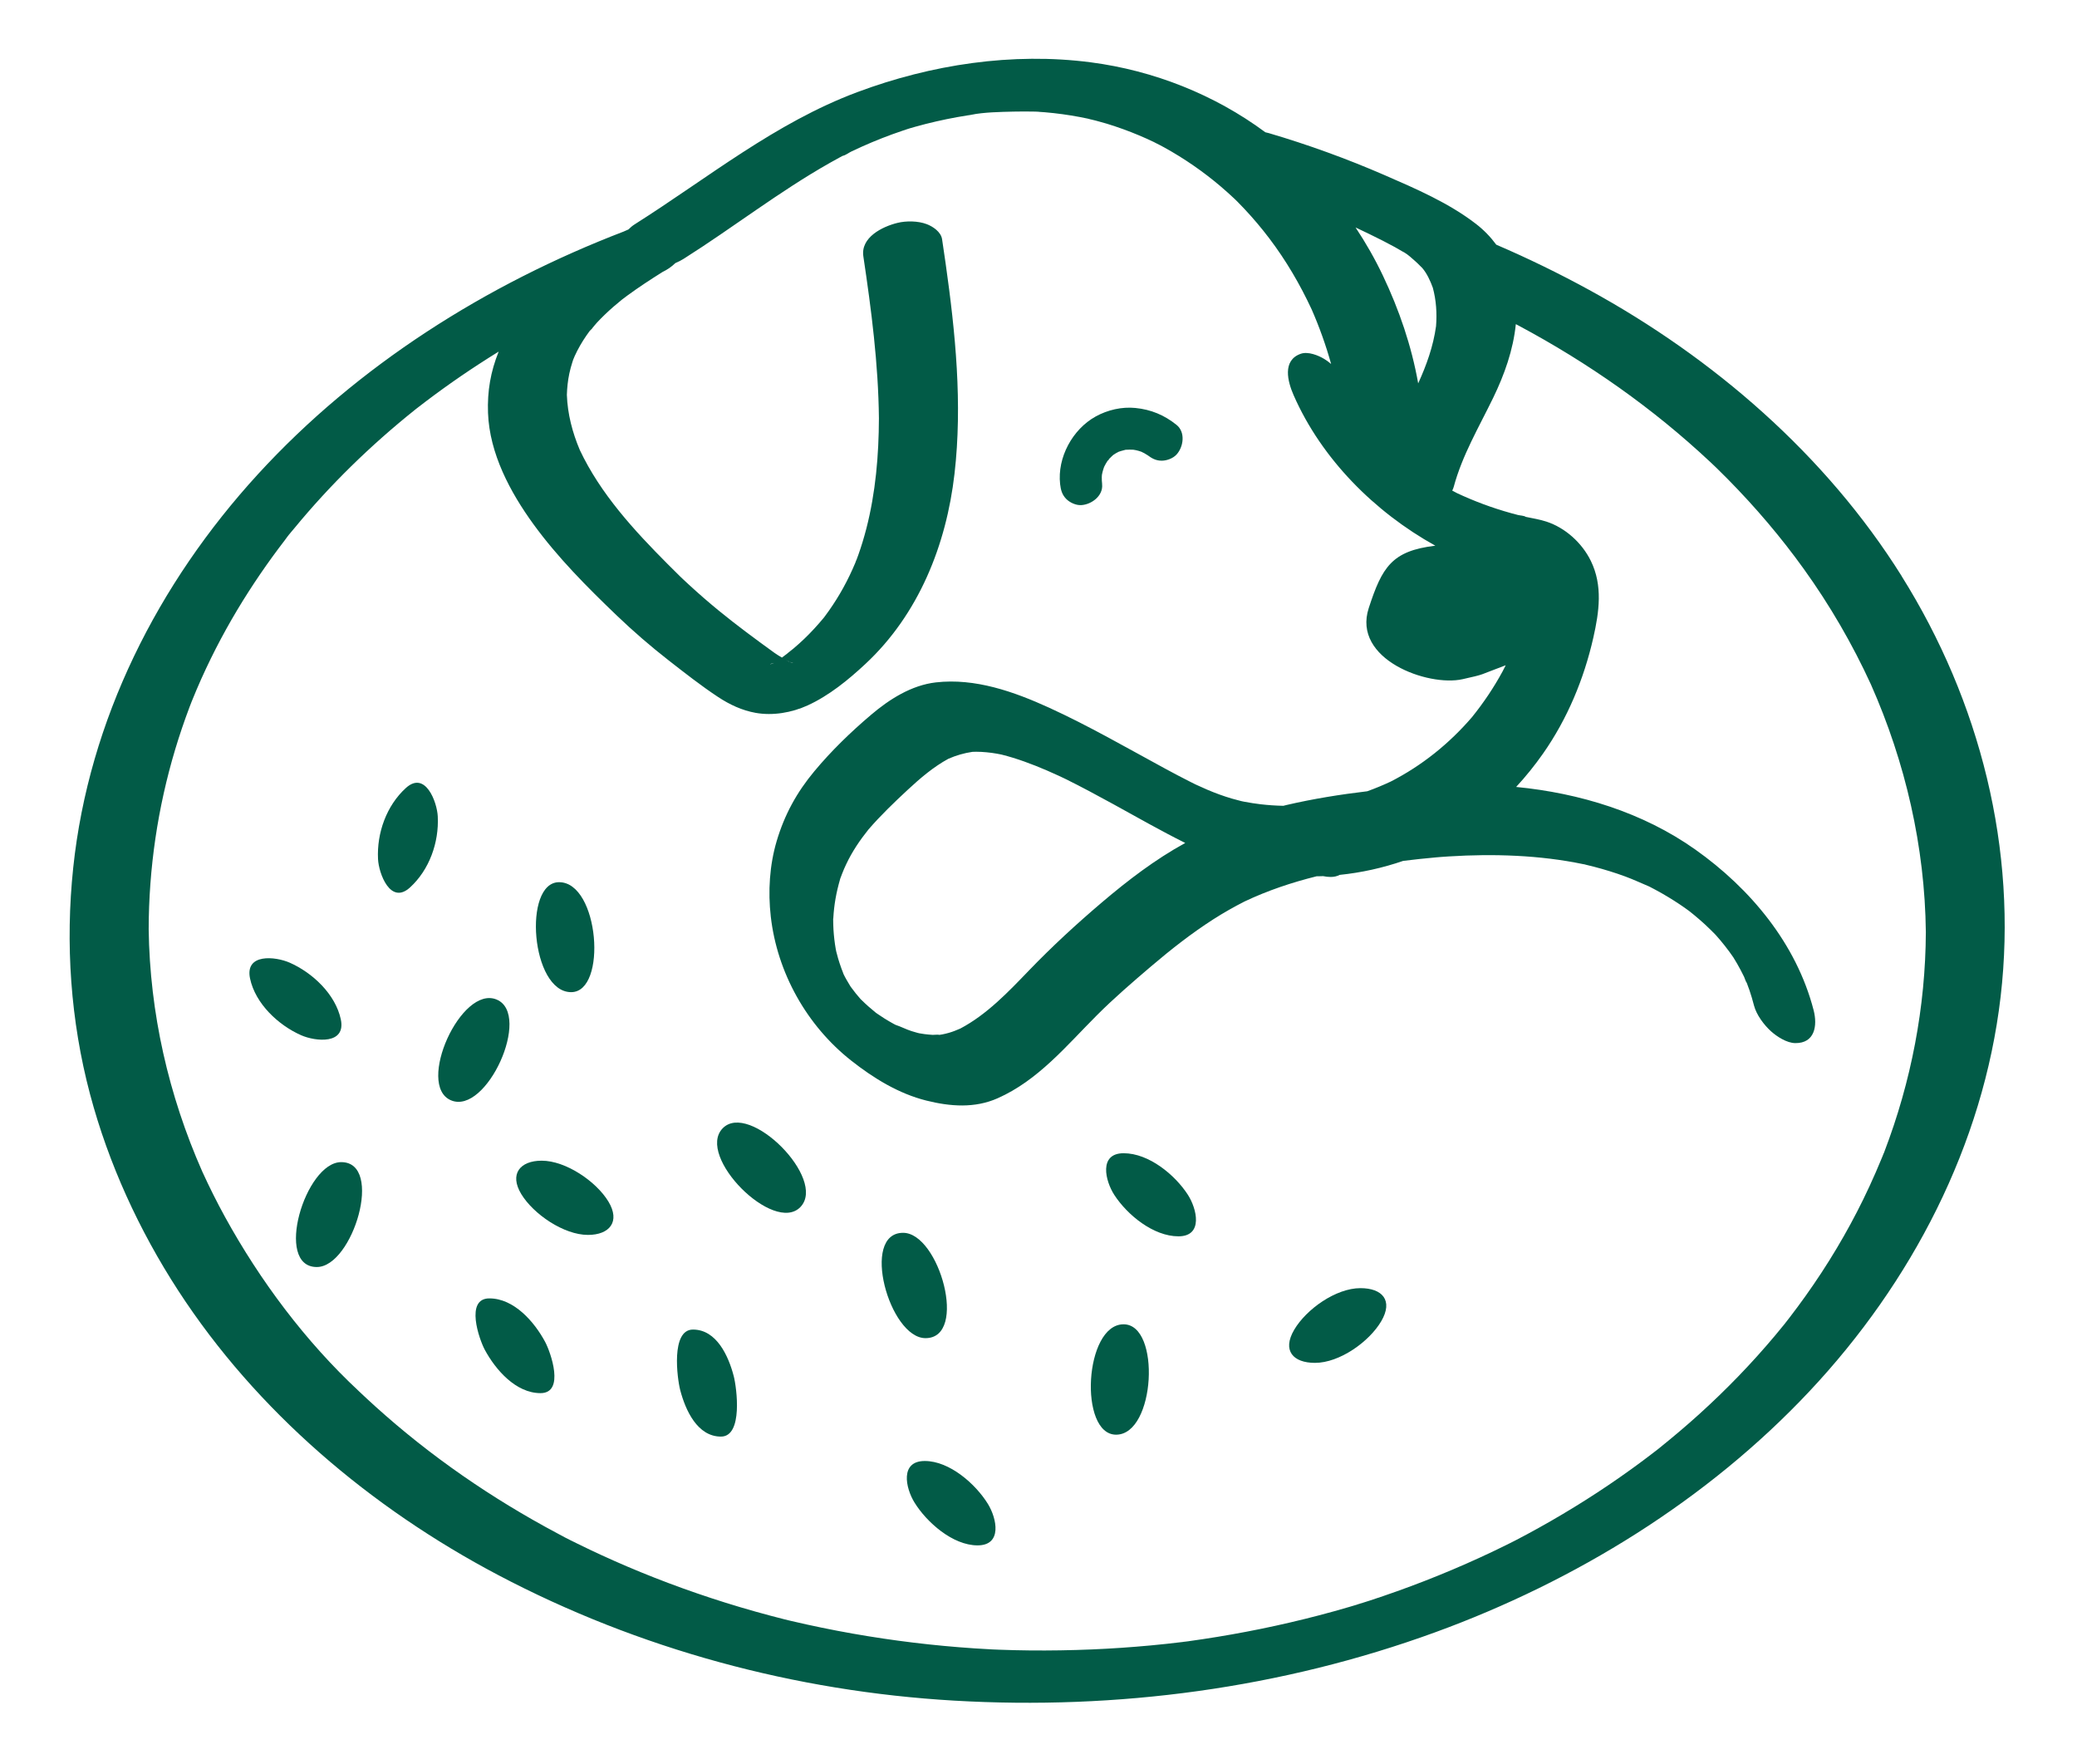 <svg width="663" height="563" viewBox="0 0 663 563" fill="none" xmlns="http://www.w3.org/2000/svg">
<path d="M607 183.82C582.81 145.22 546.97 114.23 507.19 92.49C497.57 87.23 487.7 82.42 477.63 78.1C475.81 75.63 473.64 73.38 471.13 71.45C462.48 64.78 452.01 60.26 442.05 55.93C430 50.69 417.6 46.19 404.99 42.48C404.64 42.38 404.28 42.29 403.92 42.22C403.9 42.21 403.88 42.19 403.86 42.18C387.66 30.18 368.23 22.51 348.25 19.9C323.19 16.62 297.21 20.6 273.65 29.41C247.47 39.19 225.96 56.82 202.6 71.6C201.9 72.04 201.22 72.6 200.61 73.23C200.09 73.43 199.58 73.66 199.09 73.9C155.26 90.72 114.14 116.62 82.32 151.37C50.45 186.17 28.35 229.71 23.37 276.97C20.82 301.12 22.51 325.79 28.75 349.27C34.64 371.42 44.39 392.66 56.86 411.87C81.94 450.51 118.43 481.31 159 502.7C203.9 526.38 253.85 539.83 304.5 542.79C356.62 545.83 409.07 538.88 458.19 520.96C502.88 504.65 544.99 478.8 577.65 444C610.12 409.41 633.08 365.58 638.62 318.12C644.1 271.11 632.03 223.78 606.99 183.84L607 183.82ZM394.12 63.47C394.12 63.47 394.14 63.49 394.15 63.49C394.98 64.27 394.51 63.83 394.12 63.47ZM393.91 63.26C393.86 63.21 393.81 63.16 393.8 63.14C393.83 63.18 393.88 63.22 393.91 63.26ZM445.14 78.8C445.97 79.26 446.79 79.73 447.6 80.22C447.76 80.32 448.05 80.47 448.31 80.6C449.52 81.33 450.69 82.41 451.7 83.31C452.22 83.77 452.73 84.25 453.21 84.75C453.32 84.86 453.74 85.27 454 85.53C455.5 87.28 456.57 89.63 457.37 91.83C458.46 95.85 458.72 99.97 458.4 104.11C457.51 110.56 455.35 116.55 452.7 122.36C450.57 110.39 446.64 98.9 441.42 87.93C438.89 82.62 435.97 77.49 432.71 72.6C435.62 73.97 438.52 75.36 441.38 76.82C442.64 77.46 443.89 78.12 445.13 78.8H445.14ZM331.63 35.64C331.63 35.64 331.29 35.62 330.9 35.6C331.24 35.6 331.61 35.6 331.63 35.64ZM601.3 368.09C601.05 368.78 600.75 369.46 600.47 370.13C599.91 371.49 599.34 372.84 598.75 374.19C597.48 377.11 596.14 380.01 594.74 382.87C592.15 388.16 589.33 393.35 586.31 398.41C583.18 403.66 579.83 408.77 576.28 413.74C574.63 416.05 572.94 418.33 571.21 420.58C570.78 421.14 570.34 421.7 569.9 422.26C569.87 422.3 569.85 422.32 569.83 422.36C569.8 422.39 569.79 422.41 569.76 422.45C568.72 423.73 567.67 425.02 566.61 426.28C559.17 435.15 551.11 443.48 542.53 451.25C538.33 455.06 533.99 458.71 529.57 462.27C529.54 462.3 529.52 462.31 529.49 462.34C528.97 462.74 528.46 463.14 527.94 463.54C526.82 464.41 525.69 465.26 524.55 466.11C522.09 467.95 519.59 469.75 517.07 471.51C507.57 478.14 497.68 484.19 487.48 489.68C486.22 490.36 484.96 491.02 483.69 491.68C483.01 492.02 482.33 492.37 481.65 492.71C478.64 494.21 475.61 495.66 472.55 497.06C466.68 499.76 460.72 502.28 454.7 504.62C448.92 506.87 443.08 508.95 437.18 510.88C435.97 511.27 434.75 511.64 433.54 512.03C433.37 512.09 433.21 512.14 433.08 512.18C432.97 512.22 432.85 512.25 432.74 512.29C432.8 512.27 432.85 512.25 432.91 512.23C432.22 512.44 431.52 512.65 430.83 512.85C427.61 513.8 424.37 514.7 421.12 515.55C408.86 518.76 396.43 521.3 383.9 523.18C382.38 523.41 380.85 523.63 379.33 523.84C379.43 523.83 379.51 523.82 379.62 523.81C378.85 523.89 378.08 524 377.31 524.1C373.97 524.51 370.63 524.87 367.29 525.18C361.05 525.76 354.8 526.19 348.55 526.45C341.9 526.73 335.24 526.84 328.59 526.77C325.39 526.74 322.2 526.66 319.01 526.54C318.27 526.51 317.53 526.48 316.79 526.45C316.72 526.45 316.68 526.45 316.6 526.44C314.74 526.33 312.88 526.23 311.02 526.11C298 525.24 285.03 523.67 272.18 521.4C265.63 520.24 259.1 518.9 252.63 517.38C251.93 517.22 251.23 517.06 250.53 516.88C250.31 516.82 250.12 516.77 250.01 516.74C248.72 516.41 247.43 516.08 246.14 515.74C242.79 514.85 239.46 513.92 236.15 512.93C223.91 509.29 211.87 504.96 200.12 499.95C194.81 497.68 189.55 495.27 184.37 492.72C183.72 492.4 183.07 492.08 182.43 491.76C182.36 491.73 182.25 491.67 182.12 491.61C180.83 491 179.58 490.3 178.33 489.63C175.56 488.16 172.82 486.65 170.1 485.1C159.85 479.26 149.94 472.83 140.46 465.8C135.63 462.22 130.91 458.48 126.32 454.59C124.21 452.8 122.13 450.98 120.07 449.13C119.09 448.24 118.11 447.35 117.14 446.45C116.61 445.96 116.08 445.46 115.56 444.97C115.26 444.69 112.95 442.53 114.63 444.09C97.54 428.2 83.02 408.78 71.8 388.37C69.21 383.65 66.81 378.84 64.57 373.94C53.79 349.53 47.82 323.3 47.46 296.59C47.49 277.17 50.34 257.8 55.92 239.2C57.29 234.64 58.82 230.13 60.5 225.68C60.72 225.11 60.94 224.54 61.16 223.97C61.2 223.88 61.24 223.78 61.29 223.65C61.77 222.49 62.24 221.33 62.73 220.17C63.71 217.86 64.74 215.56 65.81 213.29C69.78 204.85 74.32 196.68 79.36 188.83C81.78 185.06 84.31 181.36 86.94 177.73C88.22 175.97 89.53 174.22 90.86 172.49C91.29 171.93 93.49 168.88 91.79 171.27C92.45 170.34 93.23 169.48 93.96 168.6C99.65 161.68 105.72 155.08 112.11 148.81C118.59 142.46 125.39 136.45 132.47 130.79C132.35 130.88 132.27 130.95 132.13 131.05C132.5 130.77 132.85 130.48 133.22 130.2C134.13 129.49 135.04 128.79 135.96 128.1C137.79 126.71 139.64 125.34 141.51 124C145.24 121.31 149.04 118.71 152.9 116.2C154.98 114.85 157.07 113.52 159.18 112.22C156.6 118.64 155.53 124.83 155.78 131.78C156.25 144.72 162.84 157.08 170.31 167.35C178.04 177.97 187.4 187.37 196.87 196.44C202.13 201.48 207.65 206.26 213.4 210.74C218.53 214.74 223.78 218.87 229.22 222.46C232.89 224.88 236.84 226.74 241.18 227.52C246.69 228.51 252.74 227.46 257.8 225.15C264.63 222.03 270.78 217.01 276.24 211.92C293.23 196.1 302.08 173.95 304.69 151.21C307.26 128.88 304.99 106.2 301.85 84.06C301.49 81.49 301.11 78.92 300.72 76.35C300.37 74.01 297.8 72.29 295.82 71.54C293.04 70.49 289.28 70.44 286.43 71.15C281.62 72.34 274.68 75.78 275.59 81.82C278.15 98.94 280.38 116.17 280.56 133.51C280.52 145.35 279.5 157.25 276.54 168.74C275.8 171.59 274.95 174.41 273.96 177.18C273.8 177.64 273.63 178.09 273.46 178.54C273.31 178.78 273.15 179.35 273.08 179.5C272.5 180.89 271.88 182.27 271.23 183.63C269.96 186.27 268.55 188.85 266.99 191.33C266.23 192.54 265.44 193.73 264.62 194.9C264.18 195.53 263.73 196.15 263.27 196.76C263.16 196.9 263.06 197.05 262.94 197.19C260.98 199.55 258.91 201.82 256.69 203.94C255.59 204.99 254.46 206 253.3 206.98C252.75 207.44 252.16 207.87 251.63 208.35C252.43 207.62 252.76 207.32 252.83 207.26C252.69 207.38 251.63 208.34 251.21 208.67C250.68 209.08 250.14 209.48 249.6 209.88C248.8 209.4 247.98 208.93 247.24 208.39C241.2 204.03 235.17 199.58 229.4 194.86C226.18 192.22 223.03 189.49 219.97 186.67C219.3 186.05 218.63 185.43 217.97 184.81C217.88 184.72 217.56 184.42 217.34 184.21C217.24 184.11 217.14 184.02 217.12 184C215.79 182.7 214.48 181.39 213.17 180.08C202.38 169.25 191.68 157.6 185.09 143.65C182.71 138.03 181.17 132.14 180.95 126.03C181.02 123.75 181.26 121.48 181.73 119.24C182 117.98 182.33 116.74 182.73 115.52C182.81 115.28 182.89 115.03 182.97 114.79C183.17 114.33 183.43 113.66 183.46 113.62C184.5 111.34 185.76 109.16 187.19 107.09C187.5 106.64 187.82 106.19 188.15 105.75C188.1 105.79 188.07 105.82 188.02 105.87C188.08 105.82 188.13 105.76 188.18 105.71C188.18 105.7 188.19 105.69 188.2 105.68C188.41 105.4 188.69 105.12 188.87 104.98C189.43 104.32 189.96 103.61 190.53 103C192.22 101.18 194.02 99.47 195.89 97.84C196.76 97.08 197.66 96.35 198.55 95.62C198.62 95.57 198.69 95.51 198.76 95.46C199.24 95.09 199.73 94.73 200.21 94.37C203.86 91.69 207.66 89.21 211.5 86.8C212.93 86.12 214.4 85.13 215.58 83.97C216.54 83.57 217.45 83.1 218.29 82.57C234.01 72.63 248.72 61.13 264.93 51.97C265.94 51.4 266.96 50.83 267.98 50.28C268.32 50.1 268.67 49.91 269.01 49.73C269.88 49.58 270.9 48.77 271.7 48.39C272.85 47.84 274.01 47.3 275.17 46.78C279.38 44.9 283.67 43.21 288.04 41.74C288.53 41.58 289.01 41.41 289.5 41.25C289.63 41.21 290.03 41.08 290.38 40.97C290.96 40.8 291.53 40.63 292.11 40.47C294.34 39.85 296.58 39.27 298.83 38.76C301.08 38.24 303.35 37.78 305.62 37.37C306.63 37.19 307.64 37.02 308.66 36.86C309.17 36.78 309.67 36.7 310.18 36.63C310.69 36.56 311.2 36.48 311.7 36.41C311.07 36.49 310.45 36.57 309.82 36.65C314.28 35.8 319.07 35.73 323.6 35.62C325.86 35.57 328.11 35.57 330.37 35.62C330.41 35.62 330.5 35.62 330.59 35.62C331.58 35.68 332.57 35.75 333.56 35.83C337.31 36.15 341.04 36.66 344.74 37.36C345.55 37.51 346.36 37.68 347.17 37.85C347.98 38.02 351.57 39.07 347.97 38C349.74 38.52 351.54 38.94 353.3 39.48C356.8 40.55 360.25 41.8 363.63 43.22C365.22 43.89 366.79 44.59 368.34 45.34C369 45.66 371.73 47.15 369.01 45.65C369.89 46.14 370.8 46.59 371.68 47.08C378.05 50.6 384.07 54.76 389.62 59.47C391.13 60.75 392.59 62.07 394.03 63.42C394.38 63.78 394.76 64.13 395.11 64.48C395.83 65.21 396.54 65.94 397.24 66.69C400.06 69.69 402.72 72.84 405.2 76.12C410.52 83.14 414.98 90.76 418.69 98.74C421.17 104.4 423.25 110.22 424.91 116.17C424.17 115.54 423.42 114.99 422.7 114.56C420.8 113.41 417.54 112.11 415.23 112.91C409.24 115 411.03 121.8 412.94 126.14C421.87 146.5 438.81 163.43 458.17 174.17C444.21 175.83 441.17 181.07 436.92 194.07C431.56 210.48 455.84 219.25 466.86 216.78C474.48 215.07 471.57 215.7 480.64 212.33C480.31 212.98 479.99 213.64 479.64 214.29C476.84 219.46 473.55 224.34 469.86 228.91C462.59 237.36 453.88 244.37 443.94 249.45C441.49 250.6 438.99 251.64 436.44 252.55C427.79 253.58 419.16 254.96 410.69 256.93C410.34 257.01 410 257.1 409.65 257.19C407.23 257.14 404.82 256.98 402.42 256.7C400.67 256.49 398.92 256.22 397.19 255.89C397.3 255.91 396.45 255.75 396.19 255.68C395.19 255.43 394.19 255.17 393.2 254.88C390.55 254.1 387.96 253.15 385.42 252.07C384.23 251.56 383.05 251.03 381.87 250.48C381.78 250.44 381.68 250.39 381.57 250.34C381.75 250.43 381.95 250.53 382.19 250.65C381.49 250.3 380.78 249.96 380.08 249.6C377.37 248.24 374.68 246.81 372.01 245.37C359.71 238.71 347.61 231.69 334.87 225.87C323.65 220.75 311.25 216.37 298.75 217.8C290.97 218.69 283.91 223.17 278.06 228.14C271.59 233.63 265.36 239.65 259.93 246.18C254.32 252.91 250.43 260.02 247.93 268.43C245.64 276.15 245.13 284.54 246.04 292.52C248.08 310.46 257.53 327.33 271.71 338.51C278.83 344.12 286.85 349.07 295.73 351.28C303.31 353.17 311.13 353.78 318.44 350.54C331.37 344.82 340.35 333.84 350.13 324.05C355.6 318.57 361.53 313.47 367.42 308.45C373.76 303.05 380.33 297.89 387.35 293.39C390.56 291.34 393.87 289.46 397.27 287.73C404.65 284.23 412.38 281.65 420.29 279.68C420.99 279.67 421.68 279.68 422.38 279.64C423.16 279.81 423.95 279.9 424.76 279.9C425.89 279.9 426.84 279.66 427.63 279.24C434.6 278.52 441.36 277.02 447.91 274.77C451.4 274.34 454.9 273.96 458.4 273.65C458.88 273.61 459.35 273.57 459.83 273.53C460.69 273.47 461.55 273.41 462.41 273.35C464.26 273.24 466.11 273.14 467.96 273.07C471.52 272.94 475.09 272.9 478.65 272.97C485.87 273.11 493.08 273.68 500.21 274.85C501.89 275.13 503.56 275.43 505.23 275.78C505.44 275.82 505.67 275.86 505.89 275.9C505.98 275.93 506.07 275.96 506.15 275.98C507.04 276.2 507.93 276.41 508.82 276.64C512.2 277.52 515.55 278.55 518.83 279.76C521.41 280.71 523.87 281.87 526.4 282.93C526.5 282.98 526.6 283.03 526.7 283.08C527.27 283.37 527.83 283.67 528.39 283.97C529.8 284.72 531.18 285.51 532.55 286.34C533.73 287.05 534.9 287.8 536.05 288.56C536.58 288.91 537.11 289.27 537.63 289.64C537.9 289.83 538.65 290.38 539.06 290.67C539.22 290.79 539.36 290.9 539.43 290.95C539.93 291.34 540.42 291.74 540.91 292.15C542.05 293.09 543.16 294.06 544.25 295.06C545.4 296.12 546.51 297.22 547.61 298.34C548.11 298.9 548.61 299.47 549.1 300.05C550.11 301.25 551.08 302.48 552.01 303.74C552.45 304.34 552.88 304.95 553.3 305.56C554.12 306.87 554.89 308.21 555.61 309.57C556 310.3 556.38 311.04 556.74 311.79C556.89 312.1 557.29 313.41 557.59 313.71C557.59 313.71 557.59 313.73 557.6 313.74C557.9 314.52 558.19 315.3 558.46 316.09C559 317.68 559.47 319.29 559.89 320.91C560.66 323.9 563.12 327.19 565.37 329.2C567.26 330.88 570.37 332.9 573.05 332.93C579.3 333.02 580.21 327.39 578.93 322.44C573.45 301.23 558.74 283.59 541.13 271.13C524.4 259.29 504.24 253.15 483.97 251.17C487.07 247.81 489.95 244.24 492.57 240.5C500.33 229.43 505.63 216.67 508.61 203.51C510.47 195.28 511.67 186.89 507.8 179C504.99 173.28 499.68 168.45 493.59 166.47C491.55 165.81 489.4 165.45 487.29 165.02C487.19 165 487.1 164.98 487 164.96C486.61 164.59 485.11 164.52 484.55 164.37C478.55 162.84 472.68 160.8 467.03 158.28C466.42 158.01 465.82 157.72 465.21 157.45C465.14 157.42 465.08 157.38 465.01 157.35C464.52 157.1 464.05 156.83 463.56 156.58C463.76 156.2 463.94 155.8 464.05 155.37C466.76 145.31 472.08 136.35 476.6 127.05C480.24 119.56 483.03 111.71 483.87 103.46C484.16 103.61 484.46 103.76 484.75 103.92C487.55 105.42 490.32 106.95 493.07 108.53C503.96 114.79 514.47 121.72 524.47 129.33C529.42 133.09 534.24 137.02 538.92 141.11C541.3 143.19 543.65 145.32 545.96 147.48C546.47 147.96 546.98 148.45 547.49 148.93C547.5 148.94 547.53 148.96 547.55 148.99C547.74 149.17 548 149.42 548.09 149.51C549.26 150.66 550.43 151.82 551.58 152.98C560.36 161.89 568.51 171.45 575.81 181.62C584.11 193.17 591.28 205.51 597.21 218.44C608.24 243.34 614.44 270.23 614.75 297.49C614.65 321.43 610.07 345.21 601.52 367.57C601.4 367.88 600.55 370.2 601.31 368.14L601.3 368.09ZM251.72 211.26C251.72 211.26 251.65 211.22 251.62 211.19C251.65 211.22 251.68 211.23 251.71 211.26H251.72ZM251.4 211.04C251.4 211.04 251.41 211.04 251.42 211.04C251.47 211.07 251.52 211.11 251.57 211.15C251.52 211.11 251.46 211.08 251.41 211.04H251.4ZM251.74 211.15C251.65 211.11 251.55 211.08 251.46 211.04C251.95 211.06 251.98 211.13 251.74 211.15ZM251.33 210.99C251.16 210.87 251 210.75 250.83 210.64C250.96 210.71 251.14 210.84 251.37 211C251.36 211 251.34 210.99 251.33 210.98V210.99ZM247 211.62C246.95 211.64 246.91 211.66 246.85 211.69C246.16 212.03 244.86 212.18 247.03 211.6C247.03 211.6 247.01 211.61 247 211.62ZM252.11 211.29C253.98 211.67 252.86 211.6 252.26 211.35C252.21 211.33 252.16 211.31 252.11 211.29ZM262.54 197.67C262.59 197.6 262.7 197.46 262.82 197.3C262.72 197.42 262.62 197.54 262.54 197.67ZM262.99 197.1C263.33 196.68 263.64 196.32 263.07 197C263.04 197.03 263.01 197.06 262.99 197.1ZM273.42 178.57C273.36 178.72 273.31 178.88 273.25 179.03C272.78 180.31 273.23 179.01 273.42 178.57ZM306.5 328.3C305.33 328.81 304.15 329.29 302.92 329.64C302.24 329.84 301.55 330 300.85 330.14C300.53 330.2 300.21 330.25 299.89 330.3C299.33 330.15 298.22 330.33 297.7 330.3C296.84 330.25 295.99 330.17 295.14 330.06C294.6 329.99 294.07 329.91 293.54 329.81C293.5 329.81 293.45 329.79 293.4 329.78C293.2 329.74 293 329.69 292.88 329.66C292.24 329.49 291.61 329.3 290.97 329.1C289.24 328.55 287.6 327.67 285.88 327.11C285.66 327 285.44 326.88 285.23 326.77C284.23 326.22 283.25 325.65 282.28 325.04C281.51 324.55 280.75 324.05 280 323.53C279.93 323.48 279.79 323.38 279.62 323.26C279.59 323.24 279.55 323.21 279.53 323.19C277.95 321.92 276.43 320.58 274.99 319.15C274.91 319.07 274.83 318.99 274.74 318.92C274.21 318.29 273.67 317.68 273.15 317.04C272.62 316.38 272.11 315.71 271.61 315.02C271.59 314.99 271.55 314.94 271.52 314.89C271.46 314.8 271.41 314.71 271.37 314.65C270.67 313.48 269.89 312.21 269.27 310.92C269.24 310.82 269.18 310.66 269.08 310.39C268.93 309.97 268.76 309.56 268.6 309.14C268.22 308.1 267.87 307.04 267.55 305.97C267.32 305.2 267.13 304.43 266.93 303.66C266.88 303.42 266.83 303.19 266.79 302.96C266.42 300.88 266.18 298.77 266.05 296.66C265.99 295.66 265.98 294.66 265.96 293.65C265.96 293.55 265.96 293.5 265.95 293.43C265.97 293.17 266 292.93 266.01 292.91C266.12 290.91 266.35 288.91 266.69 286.94C267.06 284.77 267.58 282.65 268.19 280.54C268.15 280.67 268.12 280.76 268.11 280.76C268.11 280.76 268.15 280.63 268.21 280.45C268.48 279.51 268.35 279.99 268.23 280.4C268.42 279.87 268.78 278.95 268.8 278.89C269.2 277.85 269.64 276.83 270.12 275.83C272 271.83 274.47 268.18 277.22 264.75C281.1 260.26 285.39 256.14 289.74 252.1C293.75 248.38 297.92 244.8 302.73 242.18C305.2 241.1 307.72 240.37 310.4 239.97C310.8 239.96 311.2 239.94 311.6 239.94C312.72 239.94 313.84 240 314.95 240.11C316.04 240.21 317.12 240.36 318.2 240.55C318.65 240.63 319.1 240.72 319.55 240.81C319.61 240.82 319.67 240.84 319.74 240.85C322.19 241.46 324.6 242.22 326.97 243.06C329.42 243.93 331.83 244.9 334.22 245.93C335.46 246.46 336.69 247.02 337.91 247.58C338.49 247.85 339.07 248.12 339.65 248.4C339.84 248.49 340.01 248.58 340.09 248.61C345.23 251.15 350.28 253.87 355.31 256.63C362.95 260.83 370.53 265.16 378.34 269.05C378.32 269.06 378.29 269.07 378.27 269.09C368.75 274.31 360.08 280.94 351.82 287.95C343.67 294.87 335.85 302.07 328.43 309.77C321.84 316.62 315.01 323.82 306.51 328.3H306.5Z" fill="#025B47"/>
<path d="M132.51 130.76C132.51 130.76 132.49 130.78 132.47 130.79C134.32 129.37 133.05 130.32 132.51 130.76Z" fill="#33230D"/>
<path d="M432.93 512.23C432.93 512.23 433.03 512.2 433.08 512.19H433.1C433.25 512.14 433.4 512.09 433.56 512.04C434.54 511.71 435.88 511.21 432.93 512.24V512.23Z" fill="#33230D"/>
<path d="M379.31 523.84C379.31 523.84 379.33 523.84 379.35 523.84C375.83 524.2 378.49 523.96 379.31 523.84Z" fill="#33230D"/>
<path d="M188.83 104.94C188.61 105.2 188.38 105.45 188.14 105.67C188.13 105.68 188.12 105.7 188.11 105.71C189.12 104.79 189.12 104.69 188.83 104.93V104.94Z" fill="#33230D"/>
<path d="M381.58 250.28C379.4 249.18 380.71 249.86 381.58 250.28V250.28Z" fill="#33230D"/>
<path d="M268.2 280.45C268.2 280.45 268.18 280.51 268.18 280.54C268.19 280.49 268.21 280.45 268.22 280.39C268.22 280.41 268.21 280.43 268.2 280.45Z" fill="#33230D"/>
<path d="M178.46 281.57C166.85 281.57 169.49 316.67 182.32 316.67C193.93 316.67 191.29 281.57 178.46 281.57Z" fill="#025B47"/>
<path d="M79.82 312.33C81.52 320.34 88.84 327.21 96.13 330.42C100.7 332.43 110.51 333.47 108.79 325.35C107.09 317.34 99.77 310.47 92.48 307.26C87.91 305.25 78.1 304.21 79.82 312.33Z" fill="#025B47"/>
<path d="M139.74 260.57C139.52 256.04 135.79 245.82 129.54 251.52C123.37 257.15 120.25 265.87 120.67 274.21C120.89 278.74 124.62 288.96 130.87 283.26C137.04 277.63 140.16 268.91 139.74 260.57Z" fill="#025B47"/>
<path d="M172.91 370.46C166.02 370.46 162.51 374.7 166.39 381.11C170.25 387.49 179.94 394.15 187.69 394.15C194.58 394.15 198.09 389.91 194.21 383.5C190.35 377.12 180.66 370.46 172.91 370.46Z" fill="#025B47"/>
<path d="M143.94 351.18C155.31 356.03 169.81 323.84 158.58 319.05C147.21 314.2 132.71 346.39 143.94 351.18Z" fill="#025B47"/>
<path d="M221.2 424.36C214.08 424.36 216.18 440.02 217.13 443.68C218.8 450.07 222.59 458.52 230.14 458.52C237.26 458.52 235.16 442.86 234.21 439.2C232.54 432.81 228.75 424.36 221.2 424.36Z" fill="#025B47"/>
<path d="M156.21 414.41C148.39 414.41 152.96 427.47 154.73 430.77C158.16 437.17 164.65 444.65 172.53 444.65C180.41 444.65 175.78 431.59 174.01 428.29C170.58 421.89 164.09 414.41 156.21 414.41Z" fill="#025B47"/>
<path d="M108.92 370.92C97.43 370.92 87.37 404.4 101.13 404.4C112.62 404.4 122.68 370.92 108.92 370.92Z" fill="#025B47"/>
<path d="M288.28 393.48C274.54 393.48 283.89 427.1 295.43 427.1C309.17 427.1 299.82 393.48 288.28 393.48Z" fill="#025B47"/>
<path d="M358.68 368.08C350.65 368.08 352.8 376.93 355.7 381.39C359.82 387.74 368.14 394.6 376.17 394.6C384.2 394.6 382.05 385.75 379.15 381.29C375.03 374.94 366.71 368.08 358.68 368.08Z" fill="#025B47"/>
<path d="M434.26 411.14C426.42 411.14 416.97 417.87 413.12 424.42C409.21 431.07 412.77 434.99 419.76 434.99C427.6 434.99 437.05 428.26 440.9 421.71C444.81 415.06 441.25 411.14 434.26 411.14Z" fill="#025B47"/>
<path d="M358.66 422.68C346.1 422.68 344.31 457.91 356.27 457.91C368.83 457.91 370.62 422.68 358.66 422.68Z" fill="#025B47"/>
<path d="M295.2 466.31C287.23 466.31 289.04 474.89 291.9 479.54C295.78 485.84 304.09 493.24 312.05 493.24C320.01 493.24 318.21 484.66 315.35 480.01C311.47 473.71 303.16 466.31 295.2 466.31Z" fill="#025B47"/>
<path d="M255.5 385.25C264.08 376.34 239.14 351.35 230.67 360.14C222.09 369.05 247.03 394.04 255.5 385.25Z" fill="#025B47"/>
<path d="M351.81 154.5C351.73 153.75 351.68 153 351.7 152.25C351.7 151.94 351.74 151.63 351.76 151.31C351.79 150.6 351.45 153.1 351.73 151.6C351.86 150.92 352.03 150.25 352.24 149.6C352.35 149.26 352.57 148.89 352.62 148.54C352.56 148.98 351.99 149.94 352.48 148.94C352.79 148.32 353.13 147.72 353.51 147.15C353.93 146.51 354.44 146.38 353.35 147.29C353.62 147.06 353.84 146.7 354.08 146.44C354.51 145.98 354.97 145.57 355.43 145.14C356.38 144.25 354.25 145.94 355.26 145.27C355.58 145.06 355.88 144.85 356.21 144.66C356.48 144.5 356.76 144.35 357.05 144.21C358.39 143.54 356.23 144.48 356.85 144.27C357.52 144.05 358.18 143.82 358.87 143.67C359.12 143.61 359.75 143.4 360 143.46C359.62 143.38 358.37 143.63 359.55 143.55C360.25 143.5 360.96 143.5 361.66 143.54C362.22 143.57 363.32 143.88 361.41 143.46C361.78 143.54 362.17 143.59 362.54 143.67C363.16 143.81 363.78 143.98 364.38 144.2C364.62 144.28 364.86 144.37 365.1 144.47L364.2 144.1C364.48 144.31 364.92 144.45 365.22 144.62C365.55 144.81 365.88 145 366.2 145.22C366.59 145.48 367.59 146.3 366.08 145.08C367.52 146.23 368.9 147.04 370.82 147.04C372.46 147.04 374.43 146.31 375.56 145.08C377.79 142.65 378.48 137.95 375.56 135.61C371.65 132.47 367.42 130.71 362.42 130.21C358.1 129.78 353.56 130.83 349.77 132.92C342.35 137.01 337.45 146.05 338.4 154.52C338.61 156.35 339.01 157.9 340.36 159.26C341.52 160.42 343.43 161.3 345.1 161.22C348.39 161.07 352.22 158.25 351.8 154.52L351.81 154.5Z" fill="#025B47"/>
</svg>
